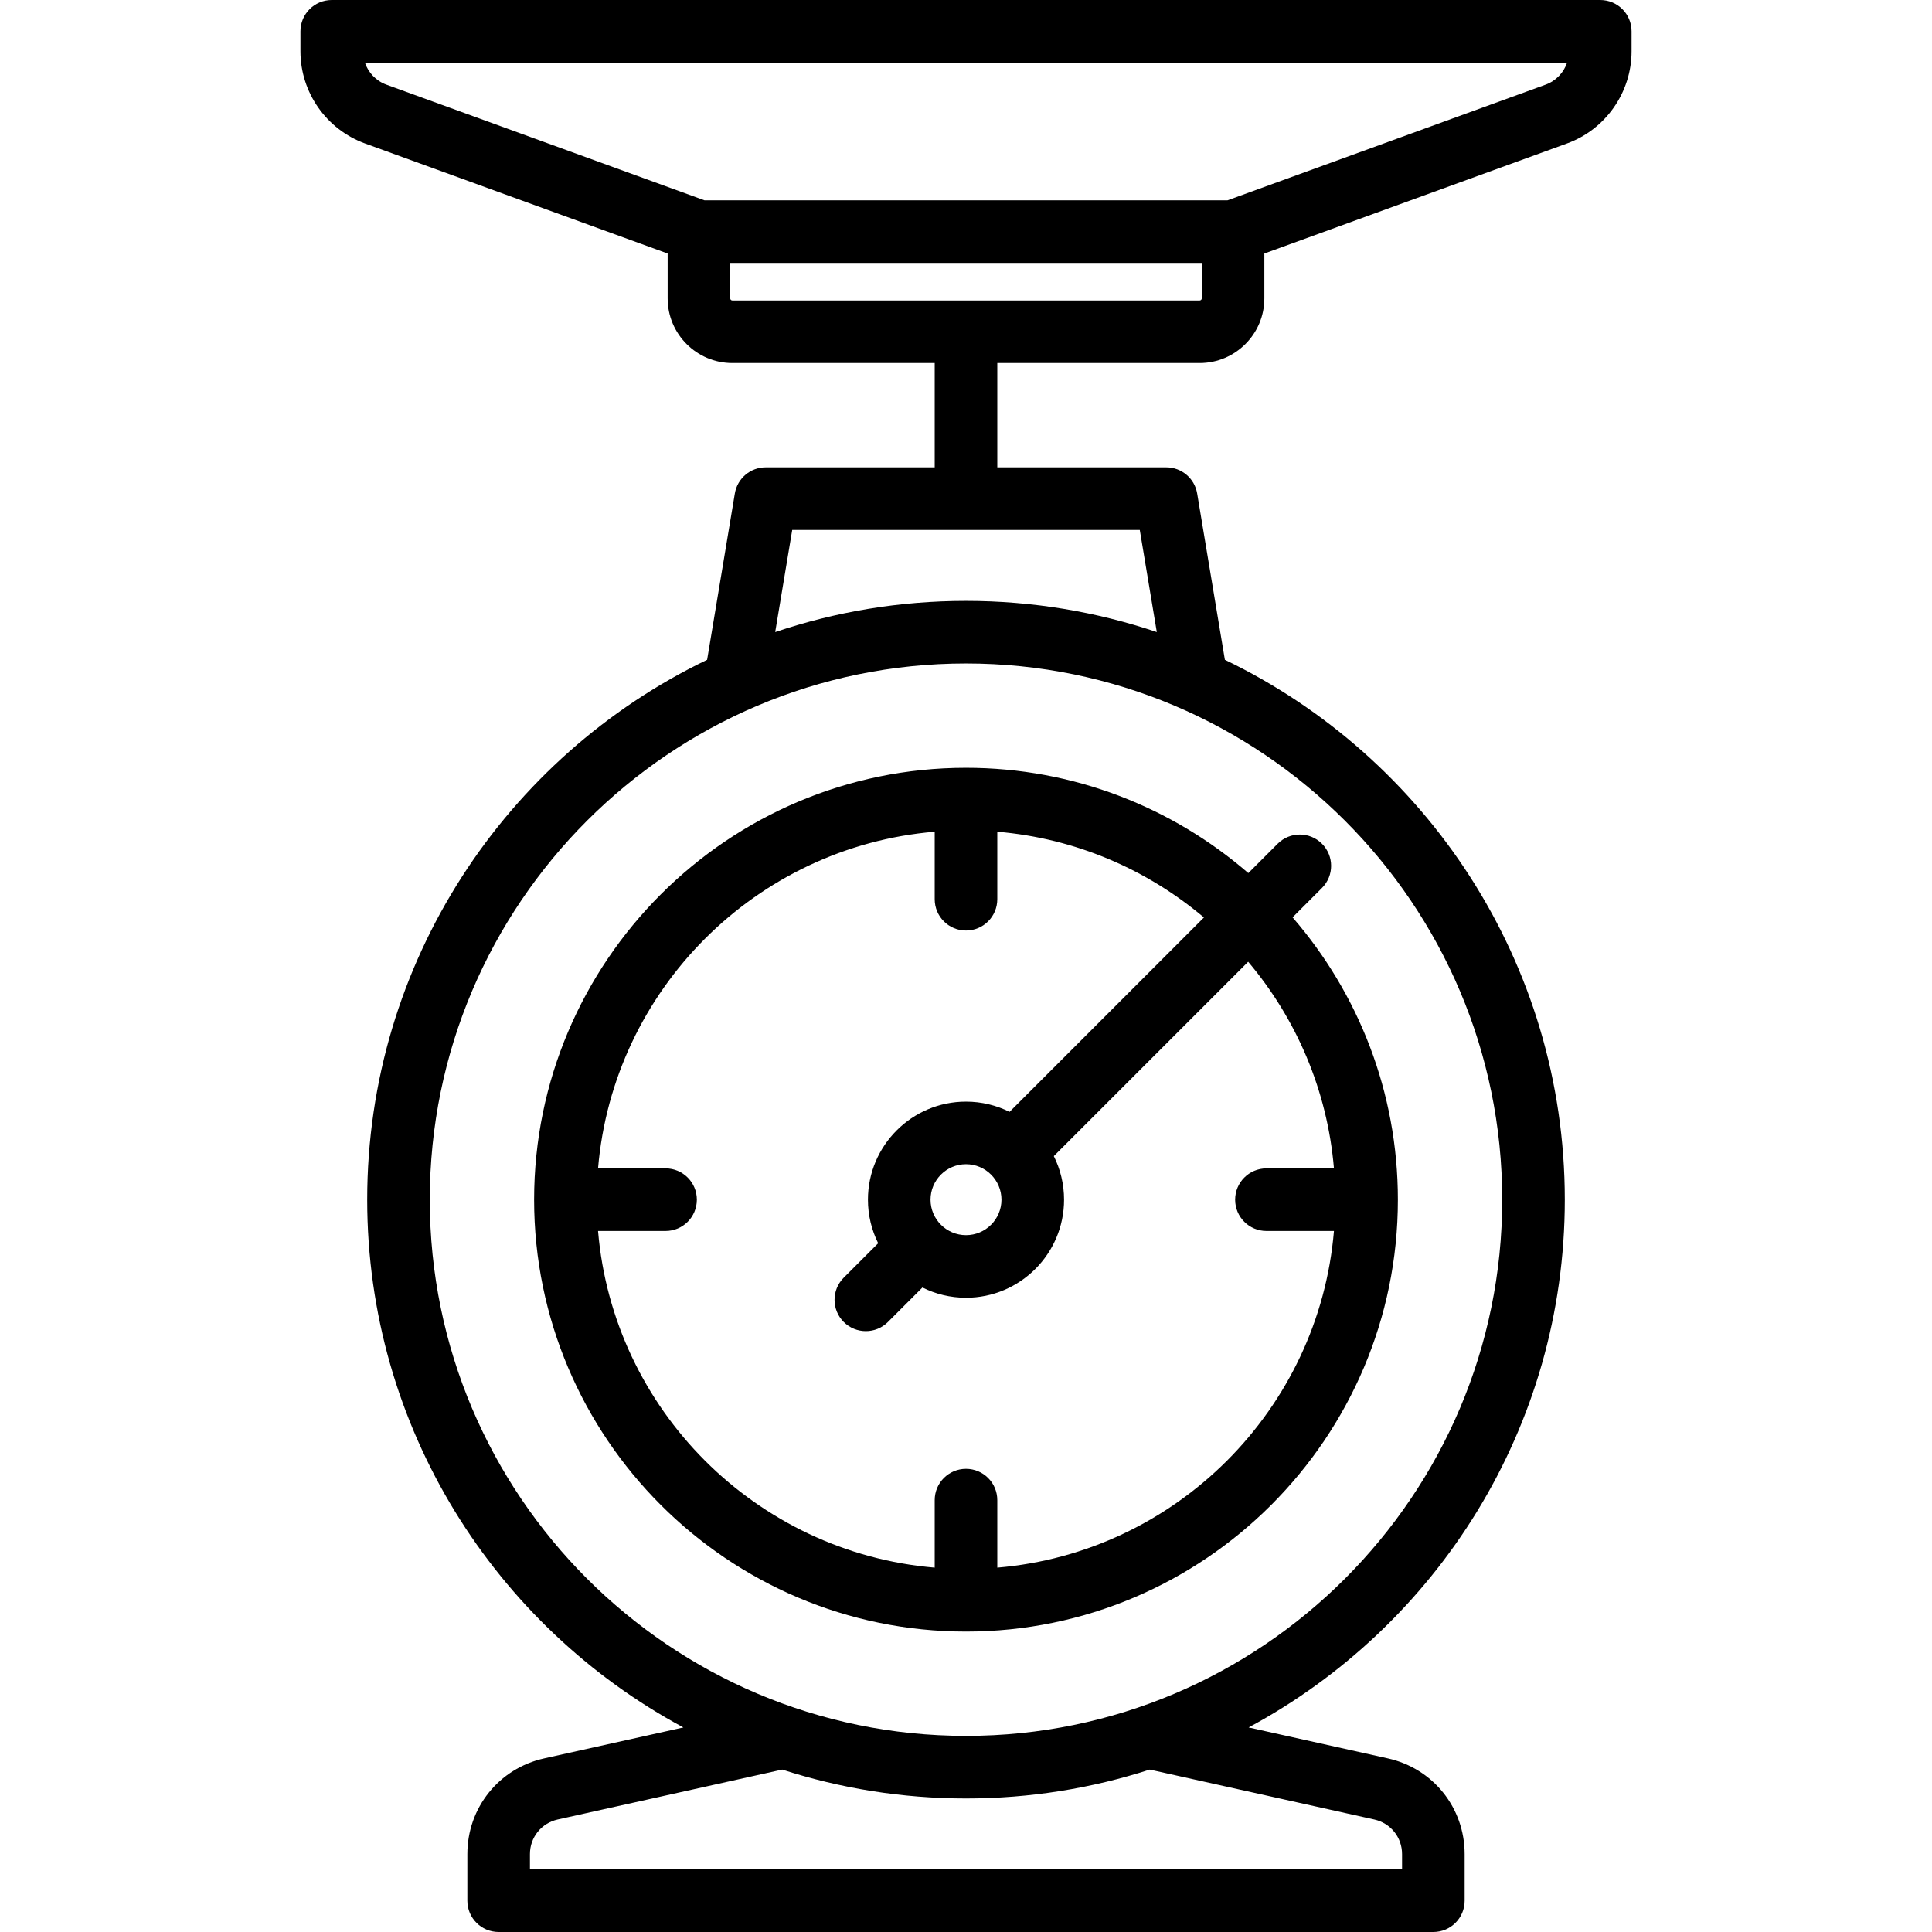 <?xml version="1.0" encoding="iso-8859-1"?>
<!-- Uploaded to: SVG Repo, www.svgrepo.com, Generator: SVG Repo Mixer Tools -->
<svg fill="#000000" height="800px" width="800px" version="1.1" id="Capa_1" xmlns="http://www.w3.org/2000/svg" xmlns:xlink="http://www.w3.org/1999/xlink" 
	 viewBox="0 0 463 463" xml:space="preserve">
<g>
	<path d="M383.5,0h-304C75.358,0,72,3.358,72,7.5v4.793c0,9.846,6.217,18.721,15.469,22.085L160,60.753V71.5
		c0,8.547,6.953,15.5,15.5,15.5H224v25h-40.5c-3.667,0-6.795,2.65-7.398,6.267l-6.642,39.85C121.311,181.298,88,230.582,88,287.5
		c0,54.647,30.708,102.251,75.77,126.48l-33.367,7.415c-10.835,2.407-18.403,11.84-18.403,22.94V455.5c0,4.142,3.358,7.5,7.5,7.5
		h224c4.142,0,7.5-3.358,7.5-7.5v-11.166c0-11.1-7.567-20.533-18.402-22.94l-33.368-7.415C344.293,389.751,375,342.147,375,287.5
		c0-56.918-33.311-106.201-81.46-129.383l-6.642-39.85c-0.603-3.617-3.732-6.267-7.398-6.267H239V87h48.5
		c8.547,0,15.5-6.953,15.5-15.5V60.753l72.531-26.375C384.784,31.014,391,22.138,391,12.293V7.5C391,3.358,387.643,0,383.5,0z
		 M329.345,436.038c3.919,0.871,6.656,4.283,6.656,8.297V448H127v-3.666c0-4.015,2.737-7.427,6.656-8.297l53.81-11.958
		C201.348,428.566,216.144,431,231.5,431c15.356,0,30.153-2.434,44.035-6.921L329.345,436.038z M360,287.5
		c0,70.855-57.645,128.5-128.5,128.5C160.645,416,103,358.355,103,287.5c0-70.855,57.645-128.5,128.5-128.5
		C302.355,159,360,216.645,360,287.5z M277.225,151.471C262.857,146.628,247.48,144,231.5,144c-15.98,0-31.357,2.628-45.725,7.471
		L189.854,127h83.293L277.225,151.471z M287.5,72h-112c-0.276,0-0.5-0.224-0.5-0.5V63h113v8.5C288,71.776,287.776,72,287.5,72z
		 M370.405,20.282L294.179,48H168.821L92.595,20.282c-2.466-0.897-4.336-2.877-5.149-5.282h288.109
		C374.742,17.405,372.872,19.385,370.405,20.282z"/>
	<path d="M231.5,184C174.43,184,128,230.43,128,287.5S174.43,391,231.5,391S335,344.57,335,287.5
		c0-25.842-9.52-49.501-25.237-67.657l7.04-7.04c2.929-2.929,2.929-7.678,0-10.606c-2.929-2.929-7.678-2.929-10.606,0l-7.04,7.04
		C281.001,193.52,257.342,184,231.5,184z M319.679,280H303.5c-4.142,0-7.5,3.358-7.5,7.5s3.358,7.5,7.5,7.5h16.179
		c-3.612,42.829-37.851,77.068-80.679,80.68V359.5c0-4.142-3.358-7.5-7.5-7.5s-7.5,3.358-7.5,7.5v16.179
		c-42.829-3.612-77.067-37.851-80.679-80.68H159.5c4.142,0,7.5-3.358,7.5-7.5s-3.358-7.5-7.5-7.5h-16.179
		c3.612-42.829,37.85-77.067,80.679-80.679V215.5c0,4.142,3.358,7.5,7.5,7.5s7.5-3.358,7.5-7.5v-16.179
		c18.776,1.583,35.9,9.053,49.519,20.554l-46.58,46.58c-3.147-1.568-6.691-2.454-10.439-2.454c-12.958,0-23.5,10.542-23.5,23.5
		c0,3.748,0.887,7.292,2.454,10.439l-8.258,8.258c-2.929,2.929-2.929,7.678,0,10.606c1.464,1.465,3.384,2.197,5.303,2.197
		s3.839-0.732,5.303-2.197l8.258-8.258c3.147,1.568,6.691,2.454,10.439,2.454c12.958,0,23.5-10.542,23.5-23.5
		c0-3.748-0.887-7.292-2.454-10.439l46.58-46.58C310.626,244.099,318.096,261.223,319.679,280z M223,287.5
		c0-4.687,3.813-8.5,8.5-8.5s8.5,3.813,8.5,8.5s-3.813,8.5-8.5,8.5S223,292.187,223,287.5z"/>
</g>
</svg>